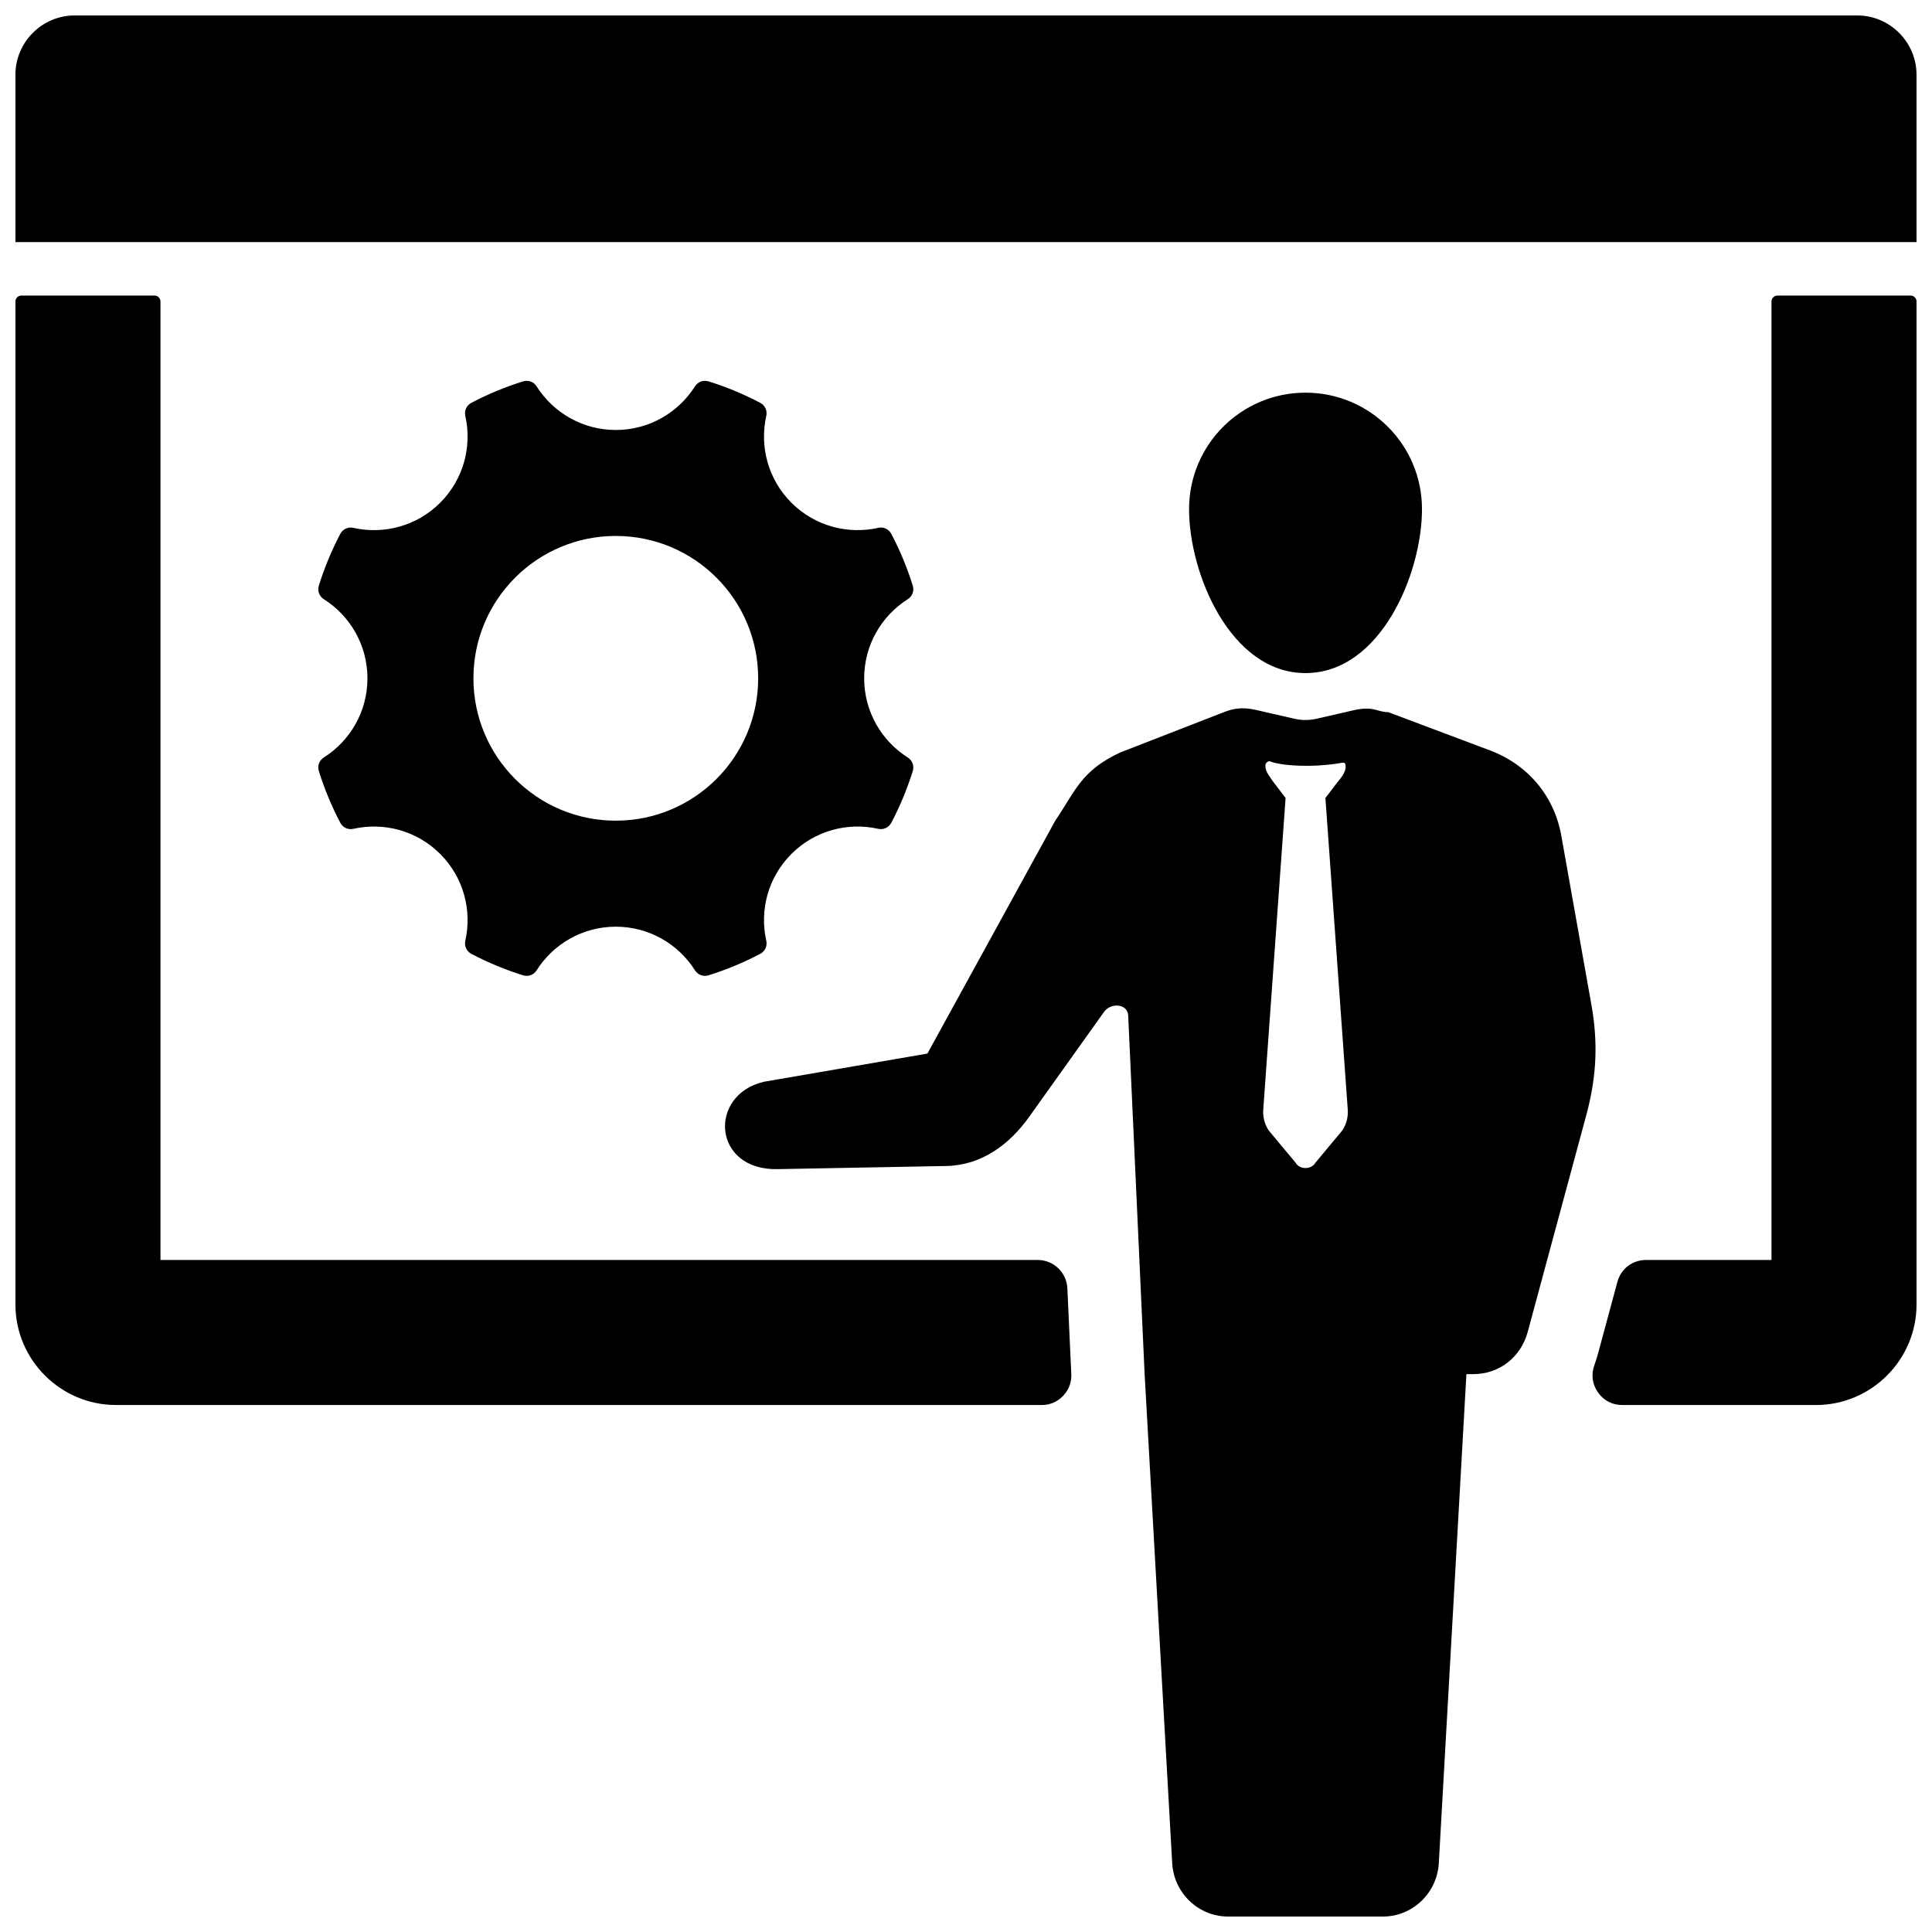 <?xml version="1.0" encoding="UTF-8"?>
<!-- Uploaded to: ICON Repo, www.iconrepo.com, Generator: ICON Repo Mixer Tools -->
<svg width="800px" height="800px" version="1.1" viewBox="144 144 512 512" xmlns="http://www.w3.org/2000/svg">
 <defs>
  <clipPath id="a">
   <path d="m148.09 148.09h503.81v503.81h-503.81z"/>
  </clipPath>
 </defs>
 <g clip-path="url(#a)">
  <path d="m651.9 223.9v265.82c0 14.641-11.98 26.625-26.633 26.625h-51.348c-2.644 0-4.922-1.18-6.438-3.344-1.52-2.172-1.859-4.715-0.961-7.203 0.355-1 0.684-2.023 0.969-3.062l5.133-19.012c0.938-3.481 3.992-5.816 7.598-5.816h33.242v-254.01c0-0.867 0.707-1.574 1.574-1.574h35.289c0.867 0 1.574 0.707 1.574 1.574zm-320.13 21.168c4.762 1.48 9.344 3.394 13.688 5.676 1.281 0.676 1.93 2.07 1.613 3.481-1.801 8.023 0.418 16.758 6.66 23.004 6.242 6.234 14.98 8.453 23.004 6.652 1.41-0.316 2.801 0.332 3.473 1.613 2.289 4.344 4.195 8.926 5.684 13.699 0.426 1.379-0.102 2.824-1.324 3.598-6.941 4.394-11.555 12.148-11.555 20.973 0 8.832 4.613 16.578 11.555 20.98 1.219 0.77 1.746 2.211 1.324 3.598-1.488 4.762-3.394 9.344-5.684 13.699-0.668 1.273-2.07 1.922-3.473 1.605-8.023-1.801-16.758 0.418-23.004 6.66-6.242 6.242-8.461 14.98-6.66 22.996 0.316 1.418-0.332 2.809-1.613 3.481-4.344 2.281-8.926 4.195-13.688 5.684-1.379 0.426-2.824-0.102-3.598-1.324-4.402-6.949-12.156-11.562-20.98-11.562-8.824 0-16.578 4.613-20.98 11.562-0.77 1.219-2.219 1.754-3.598 1.324-4.762-1.488-9.344-3.394-13.688-5.684-1.281-0.668-1.93-2.062-1.613-3.481 1.801-8.016-0.418-16.75-6.66-22.996-6.234-6.242-14.98-8.461-22.996-6.66-1.41 0.316-2.809-0.332-3.481-1.605-2.281-4.352-4.195-8.934-5.676-13.699-0.434-1.379 0.094-2.824 1.316-3.598 6.949-4.402 11.562-12.148 11.562-20.98 0-8.824-4.613-16.578-11.562-20.973-1.219-0.77-1.746-2.219-1.316-3.606 1.48-4.754 3.394-9.344 5.676-13.688 0.668-1.281 2.07-1.93 3.481-1.605 8.016 1.793 16.758-0.426 22.996-6.66 6.242-6.242 8.461-14.988 6.66-23.004-0.316-1.41 0.332-2.809 1.613-3.481 4.344-2.281 8.926-4.195 13.688-5.676 1.387-0.434 2.824 0.102 3.598 1.324 4.402 6.941 12.156 11.555 20.98 11.555 8.824 0 16.578-4.613 20.98-11.555 0.77-1.219 2.211-1.754 3.598-1.324zm-24.578 40.965c20.836 0 37.73 16.887 37.73 37.723 0 20.836-16.895 37.73-37.73 37.73-20.836 0-37.73-16.895-37.73-37.73 0-20.836 16.895-37.723 37.73-37.723zm-143.4-137.94h472.4c8.637 0 15.703 7.07 15.703 15.703v44.359h-503.81v-44.359c0-8.637 7.07-15.703 15.703-15.703zm326.18 99.969c17.059 0 30.867 13.809 30.867 30.867 0 17.051-10.957 43.445-30.867 43.445-19.895 0-30.859-26.387-30.859-43.445 0-17.059 13.809-30.867 30.859-30.867zm21.93 84.664 27.008 10.156c10.148 3.856 17.043 12.188 18.879 22.742l7.918 44.469c1.828 10.148 1.418 19.082-1.219 29.031l-15.633 57.859c-1.828 6.699-7.512 11.172-14.414 11.172h-1.828l-7.312 129.54c-0.41 7.91-6.902 14.211-14.824 14.211h-41.012c-7.918 0-14.414-6.289-14.824-14.211l-7.305-129.54-4.352-95.016c-0.141-3.164-4.582-3.527-6.406-0.969l-19.867 27.844c-5.344 7.484-12.77 12.824-21.973 12.988l-44.492 0.828c-17.477 0.496-18.695-19.672-3.801-23.152l43.328-7.469 33.852-61.668c5.465-8.062 6.832-13.258 17.238-18.121l26.922-10.477c2.684-1.047 4.922-1.723 8.988-0.82l9.738 2.234c2.441 0.605 4.473 0.605 6.91 0l9.738-2.234c5.125-1.023 5.777 0.605 8.746 0.605zm-12.18 13.406c-2.234 0.402-5.488 0.812-9.344 0.812-4.266 0-7.918-0.41-9.949-1.219-1.441 0.18-1.348 1.938-0.34 3.504 0.41 0.637 0.867 1.324 1.355 1.984l3.25 4.258-5.894 82.238c-0.195 2.023 0.211 4.055 1.426 5.879l7.109 8.527c0.605 1.023 1.621 1.426 2.637 1.426s2.031-0.41 2.644-1.426l7.102-8.527c1.219-1.828 1.629-3.856 1.426-5.879l-5.894-82.238 3.258-4.258c1.211-1.426 2.434-3.047 2.023-4.676-0.125-0.395-0.387-0.465-0.805-0.402zm-79.68 170.21h-245.32c-14.648 0-26.633-11.98-26.633-26.625v-265.82c0-0.867 0.707-1.574 1.574-1.574h35.289c0.867 0 1.574 0.707 1.574 1.574v254.01h232.48c4.203 0 7.668 3.312 7.856 7.519l1.039 22.695c0.102 2.219-0.629 4.18-2.164 5.793-1.543 1.613-3.473 2.434-5.699 2.434z" fill-rule="evenodd"/>
 </g>
</svg>